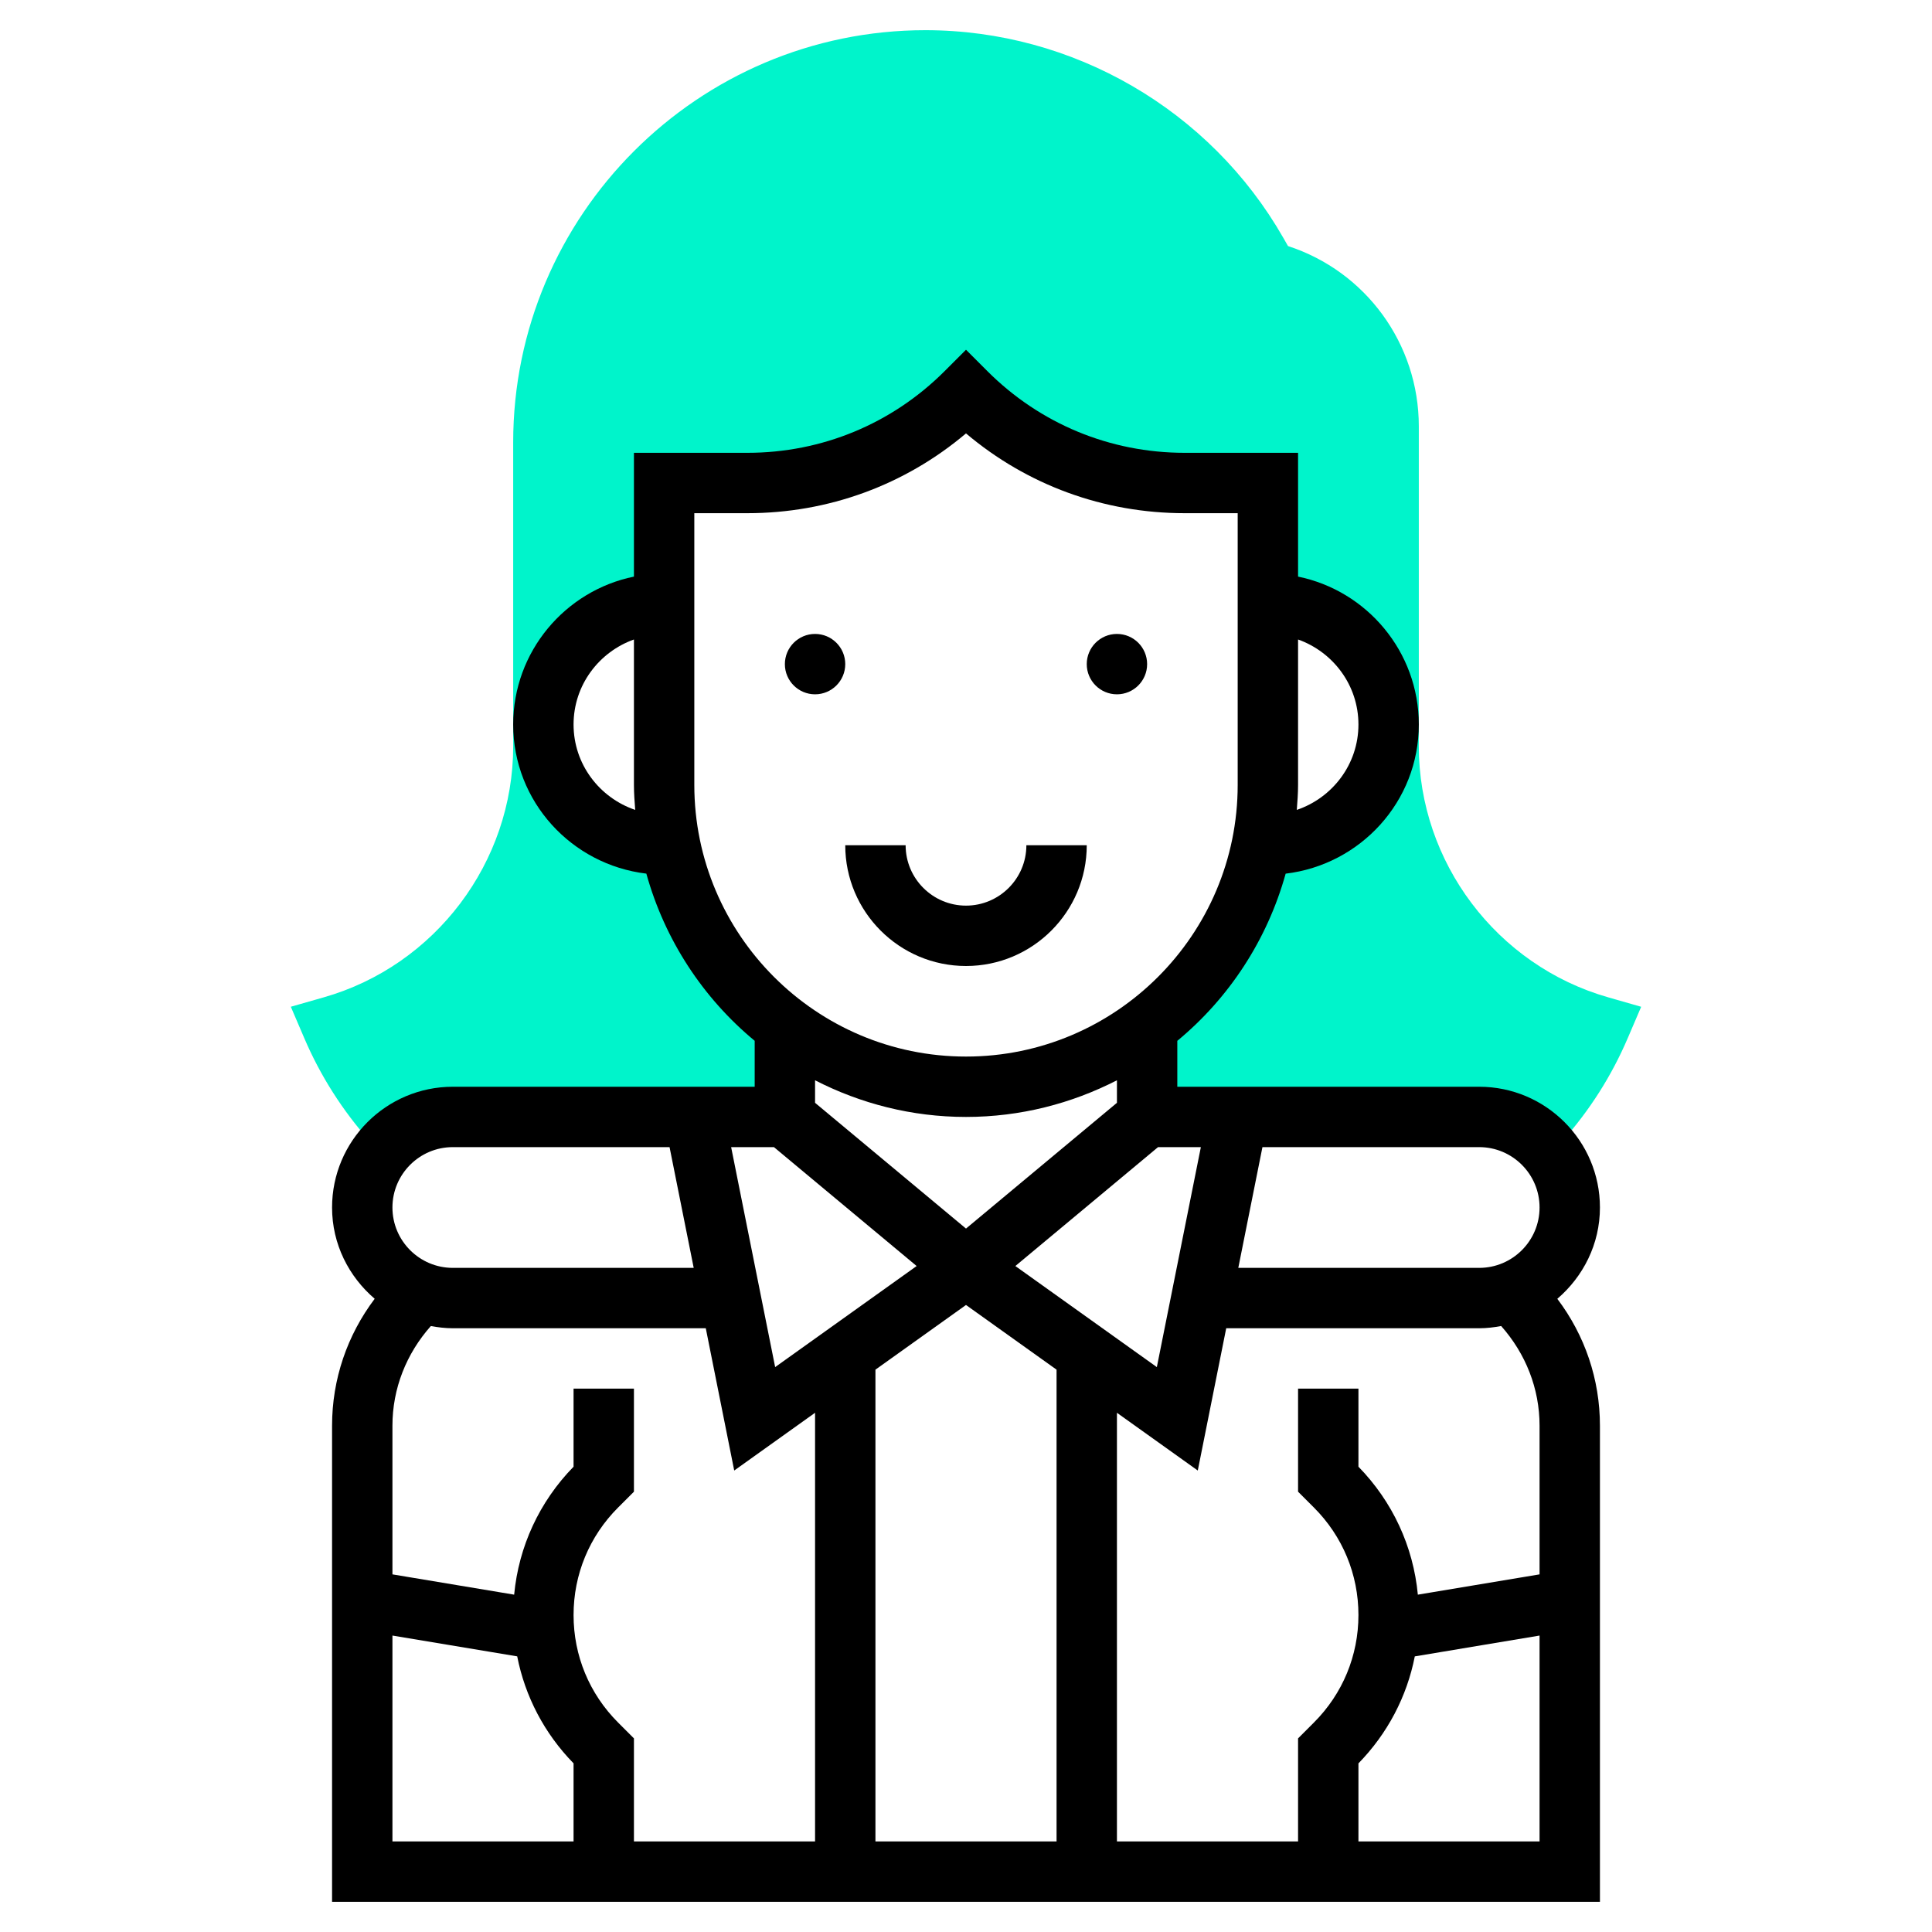 <?xml version="1.0" ?>

<svg width="800px" height="800px" viewBox="0 0 64 64" id="Layer_1_1_" version="1.1" xml:space="preserve" xmlns="http://www.w3.org/2000/svg" xmlns:xlink="http://www.w3.org/1999/xlink">
<g>
<g>
<path d="M53.274,33.038C49.58,31.983,47,28.562,47,24.72V14.123c0-2.739-1.761-5.135-4.333-5.972    l-0.155-0.271C40.087,3.637,35.544,1,30.655,1C23.126,1,17,7.126,17,14.655V24.72c0,3.843-2.58,7.264-6.274,8.318l-1.092,0.312    l0.447,1.043c0.535,1.25,1.266,2.398,2.173,3.415h0.71C13.499,37.311,14.211,37,15,37h11v-3.011    c-1.917-1.442-3.304-3.552-3.799-5.989H22c-2.209,0-4-1.791-4-4c0-2.209,1.791-4,4-4v-4h2.757c2.716,0,5.322-1.079,7.243-3    c1.921,1.921,4.526,3,7.243,3H42v4c2.209,0,4,1.791,4,4c0,2.209-1.791,4-4,4h-0.201c-0.495,2.438-1.882,4.547-3.799,5.989V37h11    c0.789,0,1.501,0.311,2.036,0.809h0.71c0.907-1.017,1.638-2.165,2.173-3.415l0.447-1.043L53.274,33.038z" style="fill:#00F4CB;"/>
</g>
<g>
<circle cx="27" cy="22" r="1"/>
<circle cx="37" cy="22" r="1"/>
<path d="M32,32c2.206,0,4-1.794,4-4h-2c0,1.103-0.897,2-2,2s-2-0.897-2-2h-2C28,30.206,29.794,32,32,32z"/>
<path d="M53,40c0-2.206-1.794-4-4-4H39v-1.521c1.711-1.415,2.978-3.341,3.589-5.538C45.066,28.645,47,26.555,47,24    c0-2.414-1.721-4.434-4-4.899V15h-3.758c-2.469,0-4.789-0.961-6.535-2.707L32,11.586l-0.707,0.707    C29.547,14.039,27.227,15,24.758,15H21v4.101c-2.279,0.465-4,2.484-4,4.899c0,2.555,1.934,4.645,4.411,4.94    c0.611,2.197,1.878,4.123,3.589,5.538V36H15c-2.206,0-4,1.794-4,4c0,1.214,0.555,2.29,1.412,3.024    C11.5,44.232,11,45.691,11,47.229V63h42V47.229c0-1.538-0.5-2.997-1.412-4.204C52.445,42.29,53,41.214,53,40z M51,40    c0,1.103-0.897,2-2,2h-7.98l0.8-4H49C50.103,38,51,38.897,51,40z M30.365,41.939l-4.687,3.348L24.22,38h1.418L30.365,41.939z     M32,43.229l3,2.143V61h-6V45.372L32,43.229z M33.635,41.939L38.362,38h1.418l-1.458,7.287L33.635,41.939z M45,24    c0,1.317-0.859,2.427-2.042,2.829C42.979,26.554,43,26.28,43,26v-4.816C44.161,21.598,45,22.698,45,24z M19,24    c0-1.302,0.839-2.402,2-2.816V26c0,0.28,0.021,0.554,0.042,0.829C19.859,26.427,19,25.317,19,24z M23,26v-9h1.758    c2.681,0,5.218-0.932,7.242-2.643C34.024,16.068,36.562,17,39.242,17H41v9c0,4.962-4.037,9-9,9S23,30.962,23,26z M32,37    c1.801,0,3.498-0.444,5-1.214v0.746l-5,4.166l-5-4.166v-0.746C28.502,36.556,30.199,37,32,37z M15,38h7.18l0.8,4H15    c-1.103,0-2-0.897-2-2S13.897,38,15,38z M15,44h8.38l0.942,4.713L27,46.8V61h-6v-3.414l-0.525-0.525    C19.523,56.109,19,54.845,19,53.5s0.523-2.609,1.475-3.561L21,49.414V46h-2v2.586c-1.132,1.16-1.817,2.643-1.968,4.239L13,52.153    v-4.924c0-1.232,0.46-2.387,1.272-3.302C14.509,43.97,14.751,44,15,44z M13,54.18l4.133,0.689c0.261,1.33,0.901,2.555,1.867,3.544    V61h-6V54.18z M45,61v-2.586c0.966-0.99,1.606-2.215,1.867-3.544L51,54.18V61H45z M51,47.229v4.924l-4.032,0.672    c-0.151-1.596-0.836-3.079-1.968-4.239V46h-2v3.414l0.525,0.525C44.477,50.891,45,52.155,45,53.5s-0.523,2.609-1.475,3.561    L43,57.586V61h-6V46.8l2.678,1.913L40.62,44H49c0.249,0,0.491-0.03,0.728-0.074C50.54,44.842,51,45.996,51,47.229z"/>
</g>
</g>
</svg>